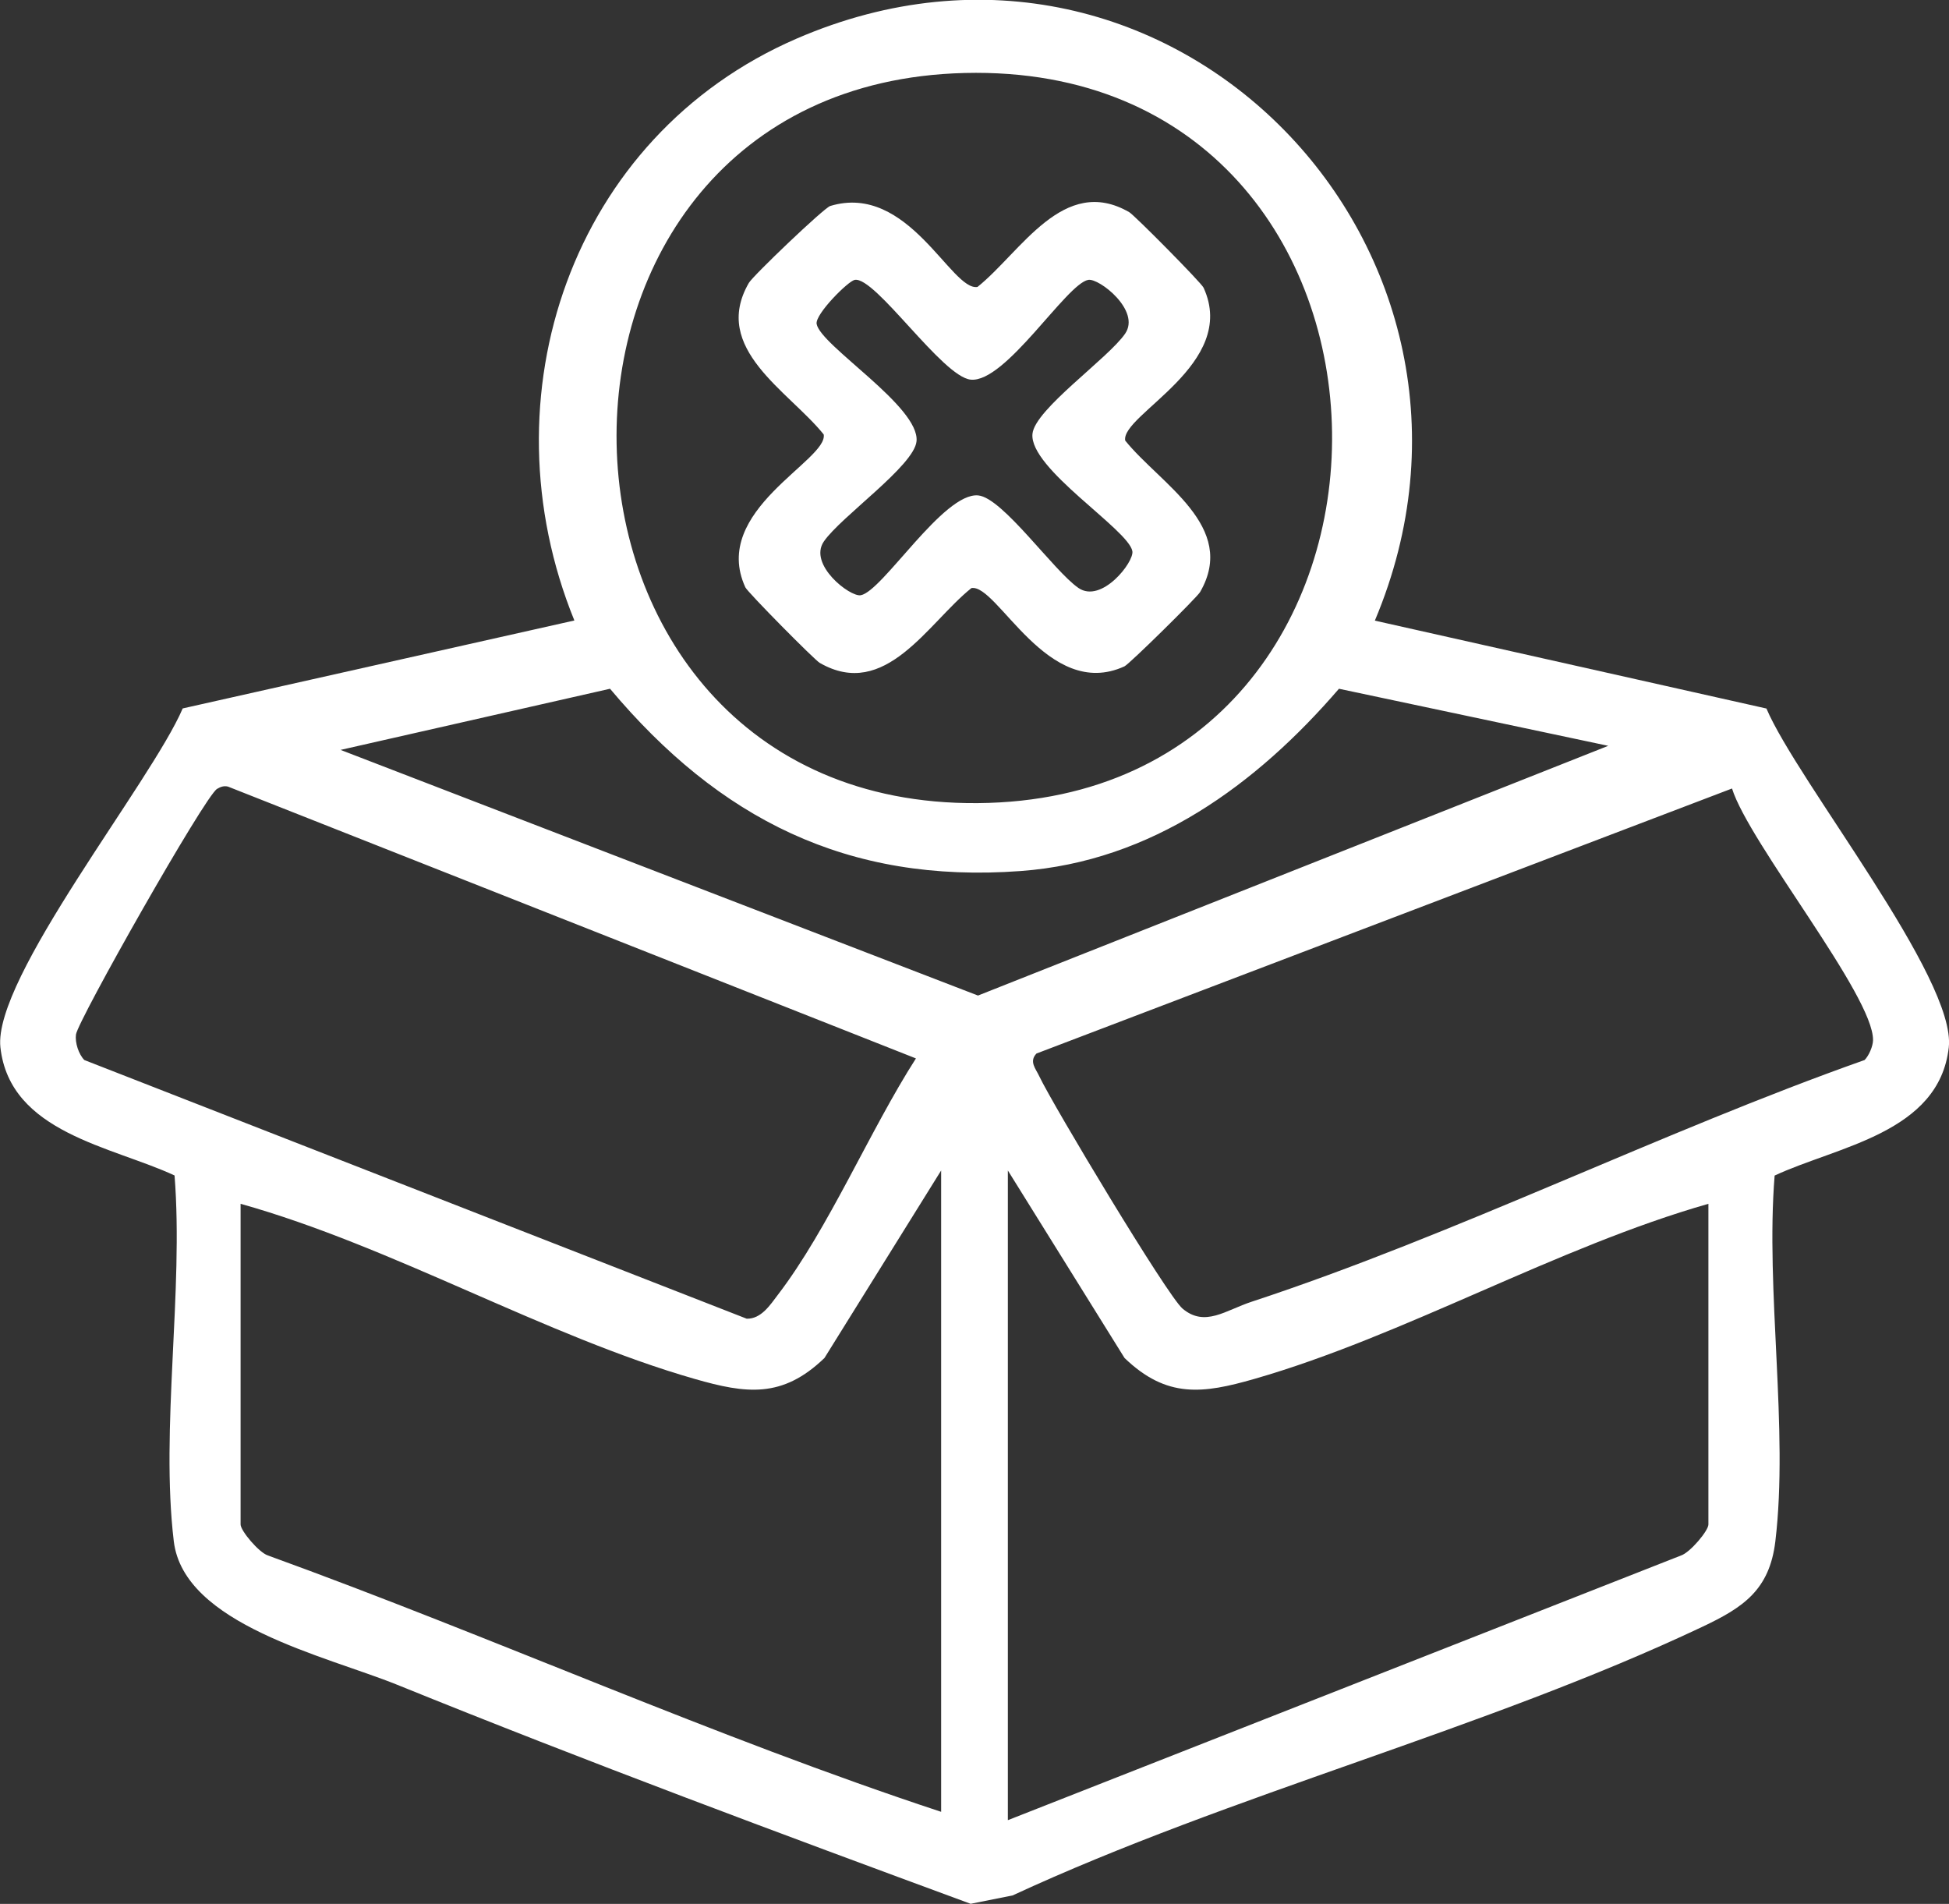 <svg width="43" height="42" viewBox="0 0 43 42" fill="none" xmlns="http://www.w3.org/2000/svg">
<rect x="0" y="0" width="43" height="42" fill="#333333" stroke="none"/>
<g clip-path="url(#clip0_920_13)">
<path d="M30.332 13.691L38.972 15.63C39.657 17.241 43.166 21.585 42.995 23.107C42.781 24.997 40.529 25.29 39.153 25.933C38.948 28.474 39.465 31.524 39.169 34.001C39.04 35.078 38.457 35.462 37.561 35.886C32.79 38.145 27.173 39.574 22.339 41.814L21.415 41.998C17.182 40.438 12.941 38.86 8.76 37.165C7.183 36.528 4.053 35.839 3.834 33.999C3.538 31.521 4.053 28.474 3.851 25.931C2.471 25.288 0.219 24.99 0.009 23.105C-0.16 21.581 3.336 17.252 4.031 15.628L12.672 13.688C10.663 8.754 12.598 3.008 17.573 0.853C25.844 -2.729 33.76 5.555 30.334 13.688L30.332 13.691ZM21.283 1.61C10.847 1.865 11.146 17.802 21.57 17.717C32.117 17.633 31.968 1.349 21.283 1.61ZM35.482 16.453L29.541 15.194C27.723 17.304 25.415 19.002 22.519 19.215C18.69 19.498 15.866 18.061 13.459 15.194L7.514 16.543L21.577 21.962L35.482 16.453ZM1.86 23.384L16.475 29.091C16.797 29.097 16.996 28.781 17.163 28.562C18.282 27.101 19.193 24.931 20.208 23.349L5.029 17.352C4.938 17.331 4.865 17.357 4.789 17.403C4.521 17.561 1.717 22.513 1.676 22.822C1.652 23 1.735 23.257 1.862 23.386L1.86 23.384ZM38.214 17.394L22.867 23.241C22.698 23.419 22.852 23.575 22.931 23.746C23.226 24.371 25.758 28.592 26.091 28.869C26.586 29.284 27.038 28.904 27.618 28.715C32.13 27.23 36.639 24.975 41.138 23.384C41.234 23.287 41.322 23.079 41.324 22.947C41.34 21.967 38.586 18.596 38.212 17.392L38.214 17.394ZM20.764 39.969V25.821L18.19 29.957C17.259 30.854 16.462 30.745 15.329 30.42C12.022 29.472 8.666 27.497 5.308 26.556V33.63C5.308 33.768 5.711 34.249 5.912 34.314C10.889 36.118 15.754 38.318 20.764 39.969ZM37.692 26.556C34.343 27.511 30.976 29.472 27.671 30.42C26.538 30.745 25.741 30.854 24.81 29.957L22.236 25.821V40.153L37.088 34.314C37.289 34.248 37.692 33.768 37.692 33.63V26.556Z" fill="white"/>
<path d="M18.317 4.544C20.043 4.022 20.988 6.431 21.566 6.33C22.525 5.562 23.463 3.844 24.913 4.68C25.029 4.746 26.507 6.24 26.554 6.347C27.331 8.039 24.724 9.147 24.825 9.719C25.594 10.676 27.314 11.613 26.477 13.061C26.411 13.177 24.915 14.652 24.808 14.7C23.114 15.475 22.004 12.872 21.432 12.973C20.473 13.741 19.535 15.459 18.085 14.623C17.969 14.557 16.492 13.063 16.444 12.956C15.667 11.264 18.274 10.156 18.173 9.584C17.404 8.627 15.684 7.69 16.521 6.242C16.613 6.082 18.179 4.586 18.317 4.544ZM18.858 6.174C18.711 6.2 17.98 6.933 18.017 7.146C18.102 7.626 20.297 8.969 20.221 9.735C20.168 10.275 18.554 11.396 18.177 11.944C17.827 12.453 18.751 13.173 18.99 13.131C19.471 13.046 20.816 10.854 21.583 10.929C22.124 10.983 23.246 12.594 23.794 12.971C24.304 13.32 25.025 12.398 24.983 12.159C24.898 11.679 22.703 10.336 22.779 9.57C22.832 9.029 24.446 7.909 24.823 7.361C25.173 6.852 24.249 6.132 24.01 6.174C23.529 6.258 22.184 8.451 21.417 8.375C20.792 8.315 19.312 6.095 18.858 6.174Z" fill="white"/>
</g>
<defs>
<clipPath id="clip0_920_13">
<rect width="43" height="42" fill="white"/>
</clipPath>
</defs>
</svg>
